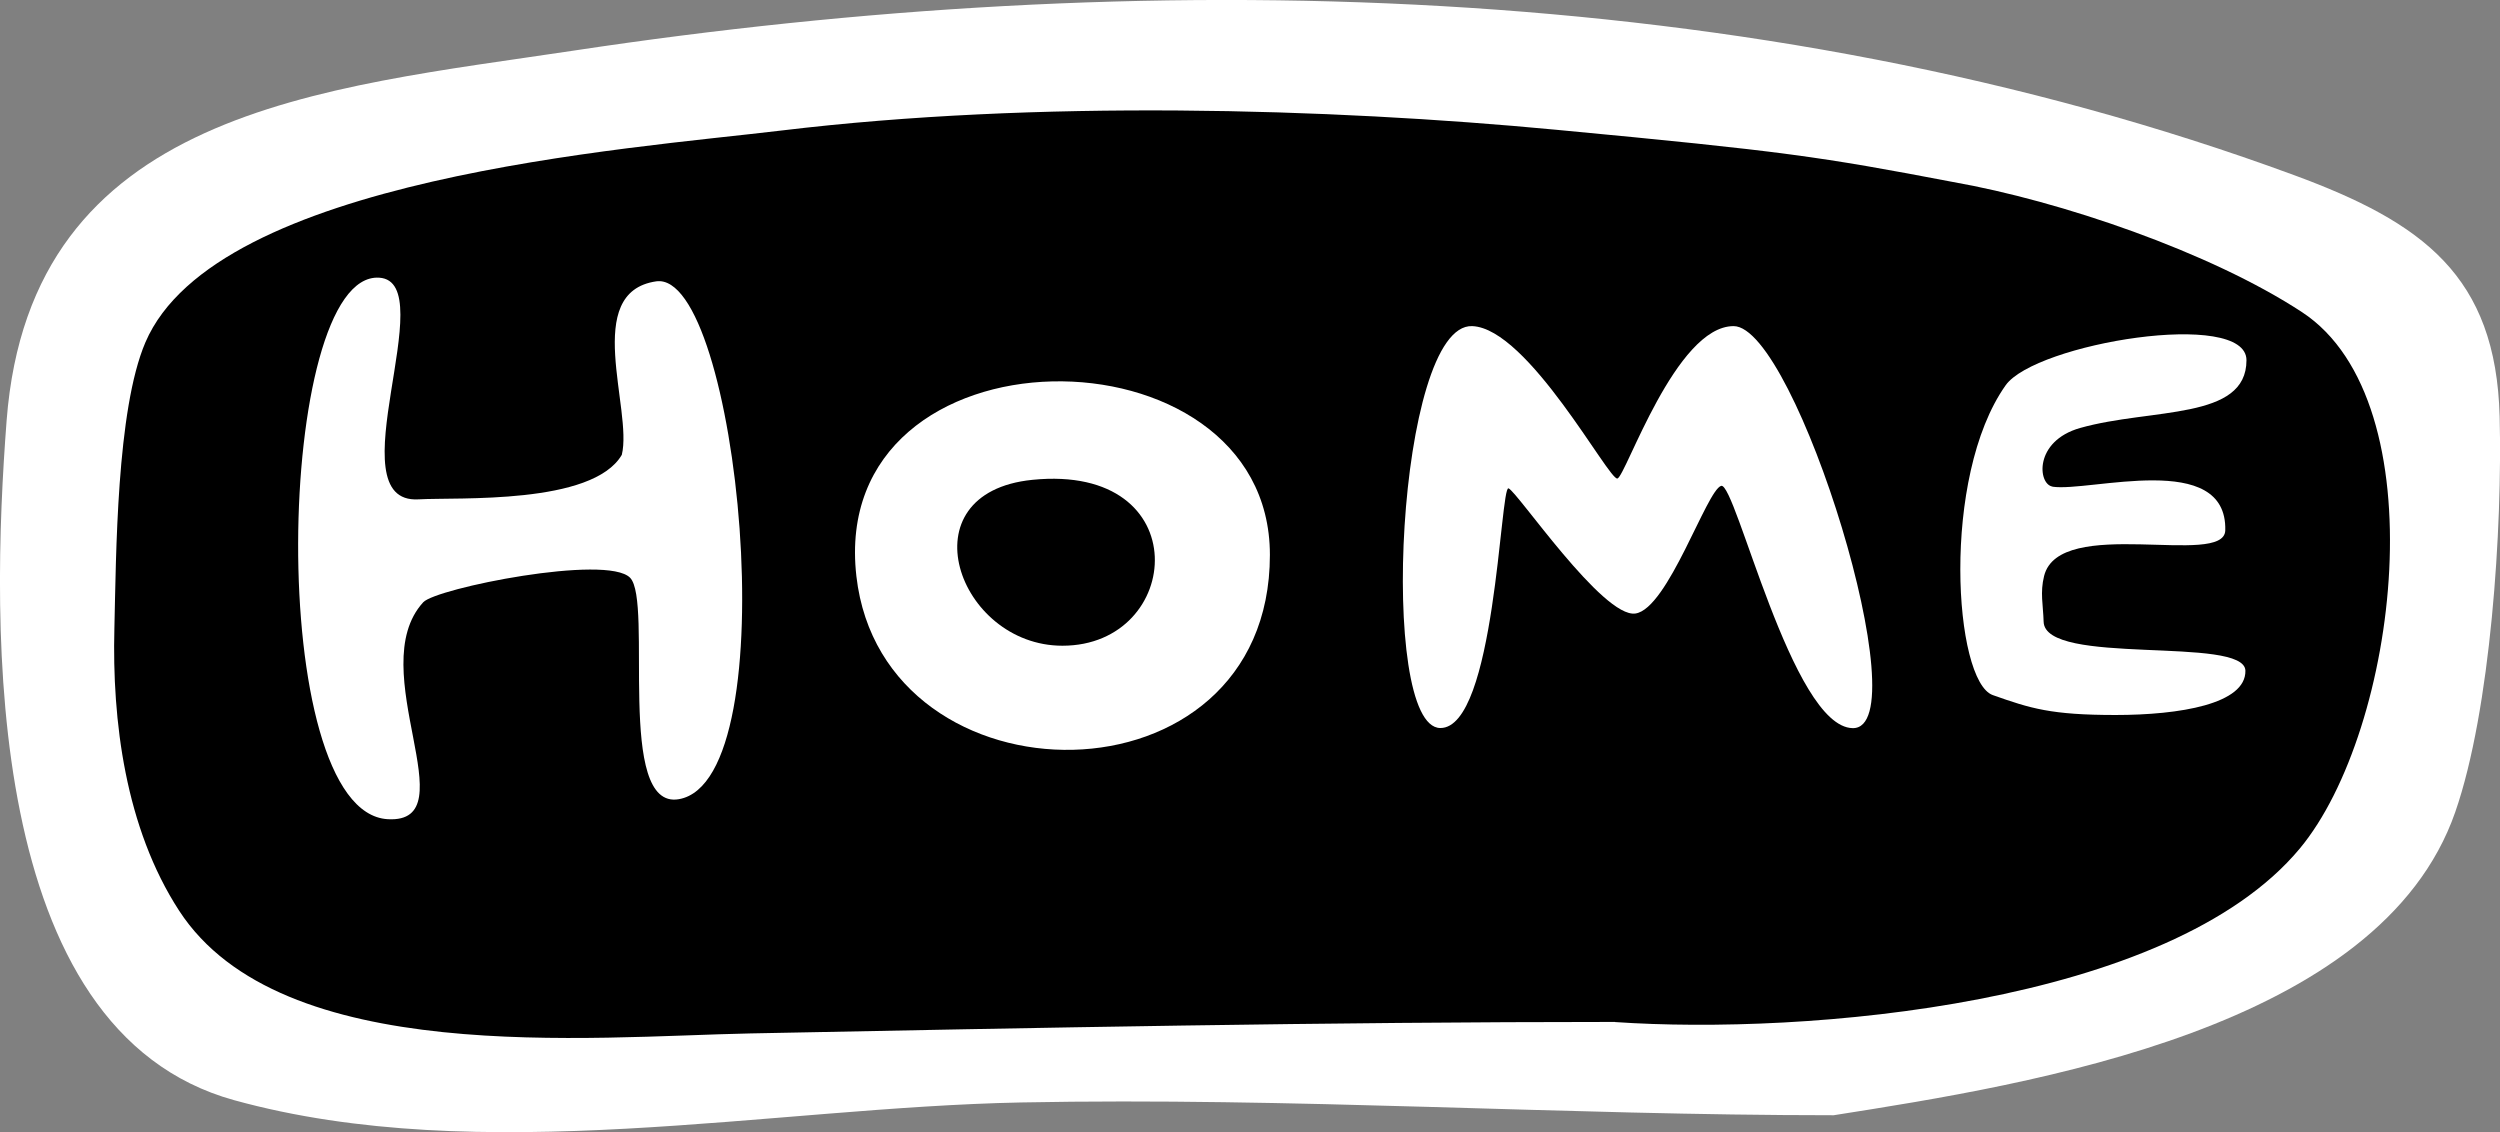 <?xml version="1.0" encoding="UTF-8"?>
<svg id="Layer_2" data-name="Layer 2" xmlns="http://www.w3.org/2000/svg" viewBox="0 0 211.12 95.61">
  <rect x="0" y="0" width="211.12" height="95.61" fill="#808080" stroke="none"/>
  <defs>
    <style>
      .cls-1, .cls-2 {
        stroke-width: 0px;
      }

      .cls-3 {
        isolation: isolate;
      }

      .cls-2 {
        fill: #fff;
      }
    </style>
  </defs>
  <g id="Artboard_1" data-name="Artboard 1" class="cls-3">
    <g id="Black_White_1_Image" data-name="Black &amp;amp; White 1 Image">
      <g>
        <path class="cls-2" d="m154.85,94.18c-22.83,0-45.84-1.53-68.62-1.08-21.11.42-45.65,5.55-66.45-.19C-1.46,87.05-.78,53.03.56,35.5,2.58,9.26,27.06,7.5,48.54,4.26c47.5-7.17,99.43-6.32,145.19,10.53,10.87,4,17.05,8.51,17.36,20.39.24,9.35-.75,24.78-3.75,33.4-6.35,18.27-35.6,22.95-52.49,25.6Z"/>
        <path class="cls-1" d="m136.38,86.31c16,1.1,46.81-1.4,57.83-14.65,8.32-10,11.77-37.7.19-45.3-7.75-5.08-20.4-9.39-29.47-10.99-11.22-2.14-14.21-2.59-33.5-4.41-19.29-1.83-43.91-2.53-65.42.06-13.03,1.57-47.77,3.99-53.73,17.89-2.45,5.73-2.47,18.01-2.62,24.16-.2,7.75.91,16.83,5.47,23.84,8.62,13.25,34.65,10.63,48.26,10.36,24.35-.48,48.65-.97,73.01-.97Z"/>
        <path class="cls-2" d="m156.45,61.49c5.72.11-4.79-33.95-10.05-33.95-4.9,0-9.1,12.66-9.81,12.87s-7.53-12.68-12.26-12.87c-6.37-.26-7.97,33.9-2.7,33.94,4.63.03,5.06-20.47,5.76-20.24.71.23,7.97,10.97,10.72,10.57s6.02-10.43,7.24-10.78,5.97,20.36,11.1,20.46Z"/>
        <path class="cls-2" d="m55.41,23.76c-6.3.92-1.96,10.82-2.9,14.65-2.48,4.24-13.85,3.57-17.17,3.76-7.17.41,2.09-18.38-3.32-18.72-8.77-.54-9.72,45.15.73,45.73,6.86.38-2.15-12.7,2.99-18.32,1.09-1.19,15.51-4.08,17.47-2.07s-1.25,19.64,4.12,18.7c9.34-1.64,4.97-44.73-1.92-43.73Z"/>
        <path class="cls-2" d="m107.24,46.86c0,21.7-32.66,21.59-34.92,1.8-2.47-21.67,34.93-21.6,34.92-1.8Zm-17.52,7.67c10.21,0,11.43-15.41-2.53-14.01-10.86,1.09-6.31,14.01,2.53,14.01Z"/>
        <path class="cls-2" d="m173.32,41.1c3.15.47,14.77-3.12,14.6,3.69-.08,3.16-14.01-1.3-15.3,3.85-.35,1.4-.08,2.45-.04,3.86.1,3.79,16.98,1.16,17.04,4.14.05,2.81-5.54,3.74-10.97,3.74s-7.17-.55-10.36-1.68c-3.28-1.16-4.4-18.41,1.08-26.16,2.5-3.54,20.34-6.49,20.34-2.12,0,5.09-8,4.02-14.04,5.72-3.93,1.11-3.58,4.76-2.34,4.95Z"/>
      </g>
    </g>
  </g>
</svg>